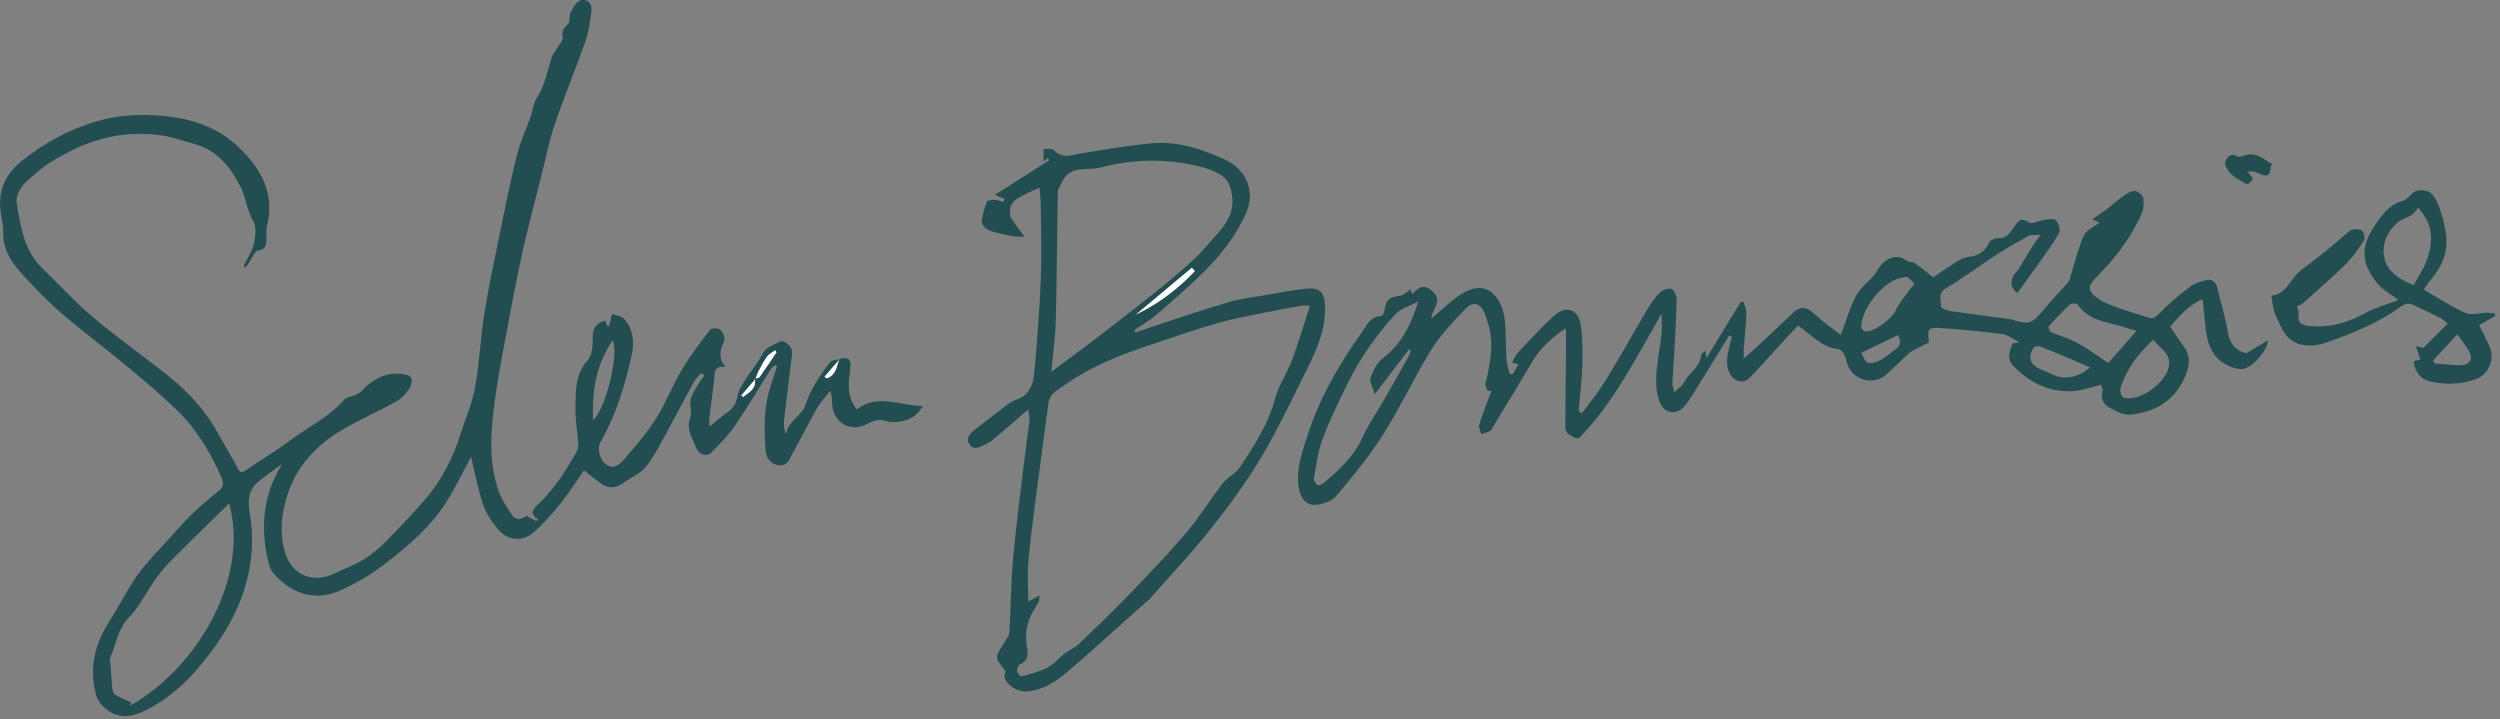 <svg xmlns="http://www.w3.org/2000/svg" width="431" height="124" viewBox="0 0 431 124" fill="none"><rect x="0" y="0" width="431" height="124" fill="#808080" stroke="none"/><g clip-path="url(#clip0_117_6)"><path d="M144.67 61.93C146.26 61.42 146.8 61.91 146.58 63.6C146.28 65.94 145.92 68.29 147.7 70.59C151.25 67.79 154.99 69.95 159.1 69.99C158.14 71.66 156.95 72.31 155.6 72.59C154.67 72.78 153.58 72.89 152.73 72.58C151.43 72.1 150.48 72.61 149.45 73.13C146.55 74.6 143.61 72.86 143.45 69.57C143.42 68.89 143.45 68.21 143.13 67.39C142.38 68.35 141.5 69.24 140.9 70.29C139.39 72.93 138.05 75.67 136.55 78.32C136.07 79.18 135.78 80.37 134.31 80.22C132.76 80.06 132.08 78.83 131.99 77.73C131.78 75.11 131.73 72.42 132.08 69.83C132.38 67.55 133.31 65.36 133.96 63.13C133.84 63.07 133.72 63.01 133.6 62.95C133.36 63.18 133.06 63.37 132.89 63.64C130.81 66.92 128.84 70.27 126.64 73.48C125.51 75.13 124.06 76.59 122.63 78.01C121.81 78.83 120.43 78.39 119.96 77.07C119.39 75.48 118.24 74.03 118.98 72.07C119.33 71.13 118.87 69.92 119.07 68.89C119.25 68.01 119.82 67.21 120.28 66.4C120.62 65.81 121.06 65.28 121.45 64.73C121.25 64.59 121.05 64.46 120.86 64.32C120.42 64.86 119.89 65.35 119.56 65.95C117.71 69.32 115.95 72.74 114.09 76.11C113.22 77.69 112.35 79.32 111.18 80.66C110.31 81.66 108.94 82.22 107.82 83.03C106.63 83.88 105.34 84.41 104 83.6C102.81 82.88 101.78 81.92 100.69 81.08C99.44 82.86 98.14 84.92 96.62 86.82C95.23 88.56 93.73 90.25 92.07 91.72C90.12 93.44 87.62 93.27 85.92 91.32C84.83 90.06 83.82 88.57 83.3 87.01C82.36 84.2 81.82 81.27 81.21 78.76C80.12 80.8 78.87 83.31 77.46 85.73C74.69 90.46 70.57 93.97 66.32 97.25C63.94 99.08 61.27 100.64 58.52 101.85C54.09 103.81 50.01 102.16 47.09 98.77C46.69 98.31 46.45 97.65 46.3 97.05C44.86 91.11 45.25 85.44 48.65 79.96C47.4 80.88 46.14 81.78 44.91 82.72C43.1 84.11 42.61 85.77 43.02 88.14C44.51 96.61 42.11 104.3 37.27 111.16C34.11 115.65 30.42 119.73 25.36 122.34C22.68 123.72 20.24 124.08 17.9 121.9C17.35 121.39 16.82 120.71 16.62 120.01C15.67 116.75 15.88 113.47 17.14 110.36C17.92 108.43 19.15 106.69 20.21 104.88C21.44 102.8 22.57 100.63 24.02 98.7C25.6 96.6 27.48 94.73 29.25 92.77C30.51 91.38 31.73 89.94 33.08 88.64C34.52 87.25 36.06 85.95 37.63 84.71C38.57 83.98 38.61 83.32 38.15 82.27C36.25 77.93 33.85 73.92 30.43 70.63C27.67 67.98 24.74 65.51 21.79 63.06C18.05 59.95 14.13 57.06 10.46 53.88C7.91 51.66 5.54 49.2 3.3 46.67C1.68 44.83 0.48 42.68 0.55 40.04C0.57 38.99 0.35 37.92 0.17 36.88C-0.48 32.98 0.86 30 3.98 27.56C7.72 24.64 11.71 22.43 16.29 21.03C20.91 19.62 25.51 19.55 30.15 20.24C34.21 20.84 38.06 22.45 41.02 25.25C44.85 28.87 47.46 33.23 46.03 38.94C45.88 39.55 46.01 40.23 45.94 40.86C45.83 41.82 46.19 42.92 44.52 43.18C43.86 43.28 43.4 44.62 42.85 45.4C42.68 45.64 42.49 45.88 42.27 46.18C42.16 46.01 41.99 45.86 42.02 45.8C42.6 44.59 43.44 43.44 43.73 42.17C44.03 40.87 44.27 39.17 43.67 38.15C42.54 36.24 42.42 34.06 41.45 32.16C39.71 28.76 37.46 25.94 33.59 24.85C31.66 24.31 29.74 23.61 27.77 23.33C21.96 22.5 16.47 23.69 11.32 26.48C9.62 27.4 7.97 28.29 6.46 29.66C5.26 30.74 3.89 31.57 3.23 33.12C3.01 33.64 2.77 34.27 2.86 34.79C3.53 38.95 4.08 43.16 7.35 46.31C10.23 49.09 12.93 52.08 15.98 54.65C20.3 58.28 24.94 61.52 29.33 65.07C32.66 67.76 35.52 70.93 37.6 74.72C38.7 76.73 39.91 78.68 40.97 80.71C41.45 81.63 41.78 81.5 42.52 80.98C44.9 79.31 47.43 77.87 49.74 76.12C52.94 73.7 56.68 71.99 59.38 68.88C59.8 68.4 60.7 68.35 61.36 68.06C61.68 67.92 62.01 67.74 62.24 67.5C64.01 65.59 66.08 64.3 68.77 64.42C69.51 64.45 70.57 64.63 70.88 65.12C71.16 65.57 70.81 66.66 70.41 67.24C69.85 68.04 69.08 68.8 68.23 69.27C65.01 71.04 61.61 72.49 58.49 74.42C54.31 77 51.1 80.51 49.55 85.32C48.51 88.57 48.15 91.84 49.12 95.19C50.21 98.97 53.8 100.79 57.78 98.82C59.35 98.05 61.02 97.46 62.5 96.56C63.84 95.75 65.12 94.75 66.23 93.63C68.67 91.18 71.08 88.69 73.33 86.06C76.13 82.79 78.08 79.01 79.37 74.9C80.21 72.21 81.39 69.59 81.89 66.85C82.66 62.6 82.83 58.24 83.52 53.97C84.29 49.19 85.31 44.44 86.28 39.69C87.17 35.34 88.05 30.98 89.13 26.67C89.71 24.38 90.74 22.21 91.53 19.98C91.88 18.99 91.92 17.81 92.49 16.98C94 14.74 94.34 12.12 95.2 9.67C95.36 9.21 95.73 8.83 95.98 8.4C96.36 7.73 97.16 6.94 97.01 6.4C96.69 5.22 97.37 4.82 97.94 4.11C98.33 3.63 98.08 2.68 98.39 2.08C98.8 1.3 99.37 0.29 100.08 0.07C101.2 -0.28 102.09 0.6 101.97 1.79C101.78 3.57 101.53 5.4 100.94 7.08C99.28 11.84 97.31 16.5 95.69 21.28C94.68 24.24 94.08 27.34 93.31 30.38C92.22 34.7 91.06 39 90.1 43.35C89.02 48.25 88.09 53.17 87.18 58.1C86.41 62.24 85.61 66.39 85.11 70.57C84.55 75.23 84.33 79.95 85.91 84.48C86.44 86 87.33 87.43 88.26 88.77C88.94 89.74 89.78 89.65 90.75 88.93C91.34 89.25 91.88 89.54 92.42 89.83C92.55 89.76 92.68 89.69 92.81 89.61C91.21 88.52 91.86 87.79 92.84 86.87C95.61 84.27 97.6 81.07 99.45 77.79C99.67 77.4 99.73 76.86 99.7 76.4C99.55 74.32 99.15 72.25 99.2 70.18C99.27 67.38 99.14 64.52 101.31 62.12C102.07 61.27 102.22 59.63 102.18 58.36C102.13 56.71 102.66 55.73 104.33 55.29C104.46 55.59 104.62 55.93 104.82 56.39C104.96 56.15 105.05 56.03 105.09 55.9C105.24 55.31 105.37 54.72 105.5 54.13C106.2 54.39 107.1 54.46 107.56 54.95C109.18 56.7 109.39 58.99 108.92 61.13C107.78 66.35 106.25 71.47 103.56 76.15C102.68 77.68 103.79 80.33 105.49 80.48C106.15 80.54 107.05 79.86 107.55 79.27C109.47 76.98 111.48 74.73 113.07 72.21C114.77 69.52 115.92 66.49 117.54 63.75C118.97 61.35 120.69 59.13 122.38 56.89C122.6 56.6 123.42 56.52 123.84 56.67C124.25 56.82 124.6 57.35 124.78 57.79C124.93 58.15 124.9 58.69 124.74 59.05C124.11 60.41 123.85 61.74 125.07 63.27C123.63 63.08 123.27 63.58 123.18 64.7C122.98 67.19 122.57 69.67 122.27 72.15C122.22 72.55 122.31 72.96 122.35 73.53C123.47 72.62 124.39 71.79 125.4 71.09C126.39 70.41 126.9 69.6 127.11 68.37C127.28 67.37 127.9 66.41 128.46 65.52C129.38 64.05 130.59 62.73 131.35 61.18C132.02 59.81 133.29 59.54 134.38 58.94C135.24 58.46 136.7 59.84 136.57 60.91C136.1 64.72 135.62 68.52 135.18 72.34C135.09 73.16 135.17 73.99 135.49 74.94C135.79 72.59 138.2 71.76 138.87 69.8C139.81 67.02 141.36 64.6 143.2 62.36C143.48 62.02 144.22 62.07 144.75 61.93C143.9 62.93 143.04 63.92 142.18 64.91L142.55 65.2C144.11 64.69 144.28 63.2 144.71 61.89L144.67 61.93ZM130.14 65.3C130.42 65.2 130.82 65.19 130.96 64.99C131.96 63.6 132.91 62.16 133.87 60.74C133.8 60.62 133.73 60.5 133.66 60.38C133.19 60.73 132.6 60.99 132.27 61.44C131.71 62.19 131.28 63.05 130.83 63.88C130.58 64.35 130.42 64.86 130.22 65.35C129.41 66.3 128.6 67.24 127.79 68.19C127.9 68.27 128.02 68.35 128.13 68.43C129.15 67.63 130.44 67.03 130.14 65.3ZM39.52 86.79C36.24 89.99 33.17 92.95 30.15 95.97C29.02 97.1 27.93 98.29 27 99.57C25.35 101.85 24.12 104.51 22.19 106.5C20.24 108.5 20.07 111.06 19.01 113.32C18.82 113.73 19.05 114.35 19.09 114.87C19.17 116.11 19.22 117.35 19.35 118.58C19.4 119.01 19.56 119.6 19.87 119.79C20.71 120.31 21.66 120.65 22.65 121.1C22.65 121.08 22.52 121.39 22.4 121.68C34.06 115.09 43.05 99.68 39.5 86.8L39.52 86.79ZM105.63 58.67C102.69 62.95 102.06 67.46 102.24 72.4C104.31 70.89 106.78 61.05 105.63 58.67Z" fill="#224E52"></path><path d="M361.93 38.37C361.93 38.37 361.51 38.17 360.71 37.79C361.67 37.14 362.39 36.68 363.07 36.17C364.16 35.34 365.17 34.41 366.29 33.63C366.83 33.25 367.57 32.86 368.15 32.94C368.67 33.02 369.44 33.69 369.51 34.18C369.63 35.1 369.54 36.18 369.16 37.01C367.29 41.07 364.63 44.58 361.45 47.74C359.77 49.41 359.89 50.28 361.94 51.62C363.03 52.33 364.32 52.75 365.55 53.2C367.08 53.75 368.66 54.18 370.2 54.7C370.97 54.96 371.43 54.9 372.1 54.2C373.72 52.51 375.53 50.97 377.39 49.55C378.25 48.89 379.39 48.5 380.47 48.27C381.38 48.07 382.04 48.65 382.27 49.66C382.85 52.18 383.66 54.65 384.06 57.2C384.4 59.39 385.57 60.5 387.27 60.9C388.62 60.09 389.8 59.39 390.98 58.68C390.88 60.37 388.71 62.99 386.97 63.53C385.58 63.96 383.1 62.8 381.98 61.42C380.49 59.59 380.34 57.43 380.11 55.25C379.99 54.1 379.87 52.95 379.72 51.54C377.25 52.7 375.66 54.46 374.16 56.35C374.98 57.55 375.75 58.74 376.57 59.89C377.89 61.74 377.32 63.6 376.51 65.35C374.68 69.3 371.28 71.11 367.14 71.49C366.05 71.59 364.81 70.89 363.77 70.33C362.69 69.75 362.09 68.78 362.47 67.4C362.58 67.02 362.23 66.51 362.19 66.35C360.41 66.75 358.75 67.41 357.07 67.45C353.17 67.55 349.94 66 347.18 63.16C345.8 61.74 346.53 60.6 346.92 59.3C346.96 59.17 347.42 59.18 348.16 59.01C346.95 58.41 346.12 57.72 345.22 57.6C341.78 57.15 338.33 56.82 334.87 56.57C332.36 56.38 332.23 56.6 332.56 59.07C331.88 59.39 331.15 59.71 330.45 60.08C329.98 60.32 329.49 60.56 329.1 60.91C327.73 62.14 326.46 63.48 325.06 64.66C322.88 66.48 319.52 65.53 318.51 62.87C318.3 62.31 318.23 61.68 317.96 61.16C317.75 60.77 317.35 60.24 316.99 60.2C314.12 59.9 312.34 57.81 310 56.12C309.1 57.08 308.11 58.09 307.15 59.14C305.31 61.13 303.54 63.18 301.65 65.13C300.58 66.23 298.98 65.82 298.26 64.48C297.31 62.7 297.89 60.95 298.27 59.19C298.36 58.8 298.45 58.41 298.55 58.03C298.41 57.96 298.27 57.9 298.13 57.83C296.38 60.65 294.65 63.48 292.89 66.3C292.1 67.56 291.36 68.89 290.41 70.02C289.07 71.6 287 71.38 286.18 69.42C285.59 68.01 285.46 66.3 285.54 64.74C285.66 62.37 286.18 60.02 286.44 57.65C286.56 56.61 286.46 55.55 286.46 54.03C285.4 55.92 284.53 57.5 283.63 59.06C280.48 64.56 277.35 70.07 272.98 74.74C272.5 75.25 272.19 75.89 271.3 75.37C270.55 74.94 269.83 74.67 269.85 73.54C269.94 68.09 269.95 62.64 269.99 57.19C269.99 57.04 269.94 56.9 269.89 56.6C267.64 58.19 265.64 59.86 264.26 62.21C262.01 66.02 259.69 69.78 257.4 73.57C257.26 73.8 257.18 74.13 256.98 74.24C256.47 74.51 255.9 74.67 255.36 74.87C255.23 74.31 254.87 73.68 255.02 73.2C255.64 71.23 256.41 69.31 257.13 67.37C256.91 67.37 256.68 67.39 256.46 67.4C256.33 66.96 256.01 66.48 256.1 66.09C256.97 62.56 257.64 59.04 256.44 55.45C256.29 54.99 256.18 54.52 255.99 54.08C255.17 52.17 253.96 51.83 252.48 53.41C250.43 55.58 248.31 57.77 246.76 60.28C243.81 65.05 241.44 70.18 238.45 74.91C236.09 78.64 233.24 82.09 230.4 85.48C229.65 86.37 228.14 86.91 226.92 87.03C225.15 87.19 224.17 85.83 223.89 84C223.42 80.89 224.46 78.05 225.36 75.23C227.42 68.79 230.72 62.97 234.66 57.49C235.6 56.18 236.16 54.5 238.21 54.49C238.37 54.49 238.61 53.83 238.68 53.46C239 51.58 239.51 51.2 241.34 51C241.97 50.93 242.55 50.28 243.18 49.87C243.2 49.94 243.29 50.22 243.45 50.71C244.46 49.74 245.28 48.89 246.7 49.99C249.05 51.8 246.77 53.43 246.75 54.92C248.36 53.59 249.98 51.95 251.87 50.75C254.6 49.03 256.66 49.34 258.19 51.57C258.88 52.58 259.29 53.91 259.42 55.14C259.67 57.35 259.57 59.6 259.71 61.83C259.76 62.7 260.07 63.56 260.25 64.42C260.44 64.44 260.63 64.45 260.82 64.47C261.12 63.96 261.42 63.45 261.8 62.8C261.4 62.7 261.13 62.63 260.69 62.52C261.01 61.94 261.22 61.3 261.63 60.86C263.67 58.7 265.67 56.48 267.87 54.48C269.99 52.55 272.08 53.25 272.52 56.07C272.88 58.37 272.85 60.75 272.79 63.09C272.72 65.55 272.4 67.99 272.2 70.45C272.18 70.64 272.24 70.83 272.27 71.02C272.41 71.1 272.55 71.17 272.69 71.25C273.82 69.75 275.03 68.3 276.05 66.73C277.48 64.55 278.78 62.29 280.11 60.04C281.44 57.78 282.7 55.48 284.05 53.24C284.66 52.24 285.33 51.24 286.17 50.44C286.65 49.98 287.62 49.64 288.2 49.82C288.64 49.96 289.06 50.99 289.05 51.61C289 54.61 288.82 57.6 288.66 60.6C288.56 62.42 288.41 64.23 288.32 66.05C288.3 66.44 288.48 66.85 288.64 67.61C289.26 67.05 289.71 66.73 290.04 66.32C290.53 65.72 290.85 64.98 291.4 64.44C292.36 63.49 293.16 62.52 293.32 61.11C293.34 60.88 293.78 60.69 294.03 60.49C294.07 60.81 294.1 61.13 294.17 61.76C296.21 58.43 298.15 55.26 300.09 52.08C300.24 52.05 300.4 52.02 300.55 52C300.74 52.67 301.11 53.34 301.09 54C301.02 55.98 300.78 57.95 300.63 59.92C300.59 60.43 300.63 60.94 300.63 61.85C301.99 60.61 303.06 59.64 304.13 58.65C305.81 57.08 307.47 55.5 309.14 53.92C310.42 52.71 311.47 52.88 312.79 54.11C314.24 55.46 315.88 56.59 317.35 57.75C318.29 55.26 318.91 53.04 319.97 51.05C320.7 49.67 322.06 48.63 323.12 47.43C323.35 47.17 323.5 46.84 323.68 46.54C324.77 44.68 326.91 43.51 328.74 44.96C329.07 45.22 329.71 45.1 330.07 45.35C331.08 46.04 332.02 46.83 333.3 47.82C334.21 47.2 335.44 46.31 336.72 45.5C337.61 44.94 338.39 44.37 339.63 44.25C340.86 44.13 342.28 43.39 342.9 41.85C343.07 41.43 343.96 41.01 344.49 41.06C345.85 41.17 346.41 40.26 347.02 39.42C347.74 38.43 348.21 37.22 349.84 38.38C350.27 38.69 351.3 38.11 352.07 38C352.85 37.9 353.89 37.55 354.35 37.91C354.86 38.31 355.26 39.6 354.99 40.12C354.09 41.84 352.89 43.41 351.76 45.01C350.47 46.85 349.13 48.66 347.81 50.49C346.51 49.8 346.43 47.94 347.69 46.8C348.09 46.44 348.3 45.86 348.6 45.38C349.28 44.29 349.94 43.19 350.63 42.1C350.9 41.68 351.23 41.3 351.83 40.49C350.81 40.56 350.19 40.43 349.76 40.66C347.94 41.64 346.13 42.65 344.4 43.78C341.41 45.72 338.55 47.85 335.51 49.69C334.01 50.6 334.67 51.83 334.63 52.92C334.63 53.15 335.76 53.55 336.4 53.65C339.66 54.13 342.94 54.54 346.21 54.97C346.37 54.99 346.53 55 346.69 55.05C349.93 56.04 350.23 55.91 352.47 53.23C353.7 51.76 355.03 50.37 356.31 48.93C356.48 48.74 356.68 48.54 356.76 48.32C357.57 45.75 358.17 43.1 359.23 40.65C359.66 39.66 361.07 39.09 361.96 38.38L361.93 38.37ZM244.51 51.98C242.92 52.83 241.4 53.23 240.52 54.2C237.22 57.85 234.39 61.86 232.23 66.3C230.72 69.41 229.18 72.54 227.98 75.77C227.19 77.88 226.93 80.2 226.52 82.45C226.46 82.81 226.78 83.38 227.11 83.61C227.31 83.75 227.92 83.51 228.2 83.27C230.88 81.02 233.41 78.68 234.91 75.37C235.93 73.12 237.38 71.07 238.62 68.92C240.1 66.34 241.56 63.74 243.01 61.14C243.14 60.9 243.12 60.57 243.17 60.28C243.1 60.24 243.03 60.2 242.95 60.17C241.05 62.66 239.15 65.15 237.01 67.96C236.64 66.65 236.05 65.73 236.27 65.11C236.72 63.9 237.38 62.54 238.37 61.79C241.54 59.38 243.23 56.15 244.49 52L244.51 51.98ZM368.33 57.04C367.44 56.78 366.7 56.56 365.97 56.34C363.17 55.48 360.06 55.28 358.18 52.5C358.03 52.28 357.15 52.24 356.92 52.45C355.61 53.66 354.37 54.95 353.17 56.28C353.07 56.39 353.36 57.14 353.62 57.25C355.12 57.93 356.75 58.36 358.18 59.15C360.07 60.19 361.81 61.48 363.48 62.58C364.91 60.95 366.54 59.09 368.33 57.04ZM371.26 58.53C368.55 61.04 366.53 63.7 365.55 67.05C365.43 67.47 365.75 68.41 366.07 68.51C368.84 69.42 373.61 65.91 373.95 62.94C374.2 60.71 372.23 60.11 371.27 58.53H371.26ZM328.76 47.72C328.14 47.83 327.82 47.87 327.51 47.95C324.57 48.66 320.99 53.14 320.86 56.32C320.85 56.59 321.28 57.11 321.53 57.13C323.2 57.25 326.12 55 326.85 53.45C327.44 52.2 328.38 51.13 329.18 49.98C329.46 49.58 330.09 48.98 330.02 48.87C329.66 48.37 329.1 48.01 328.76 47.72ZM360.32 63.32C357.57 62.16 355.04 61.04 352.46 60.04C351.77 59.77 350.87 59.2 350.3 60.44C349.73 61.69 350.06 62.64 351.13 63.31C351.93 63.81 352.88 64.06 353.72 64.5C355.69 65.52 358.25 65.2 360.32 63.34V63.32ZM320.88 60.82C321.22 61.38 321.49 62.38 322.01 62.54C322.67 62.74 323.6 62.39 324.3 62.03C325.14 61.6 325.82 60.89 326.61 60.36C327.8 59.56 327.76 58.65 327.19 57.77C325.13 58.77 323.2 59.7 320.89 60.82H320.88Z" fill="#224E52"></path><path d="M173.36 115.72C172.8 114.84 171.82 113.99 171.9 113.26C172.01 112.23 172.91 111.28 173.45 110.29C173.68 109.88 174 109.44 174.03 109C174.27 104.59 174.29 100.16 174.7 95.77C175.3 89.36 176.17 82.97 176.94 76.57C177.11 75.15 177.35 73.73 177.49 72.31C177.53 71.89 177.37 71.46 177.24 70.62C174.95 72.58 172.98 74.29 170.97 75.98C170.61 76.28 170.15 76.46 169.73 76.68C168.86 77.13 167.86 77.65 167.16 76.61C166.41 75.5 167.25 74.72 168.08 74.07C169.57 72.89 171.06 71.72 172.58 70.59C173.41 69.97 174.24 69.24 175.19 68.91C178.05 67.93 178.21 65.49 178.41 63.15C178.84 58.16 179.24 53.15 179.43 48.15C179.59 43.87 179.47 39.58 179.43 35.29C179.43 34.31 179.28 33.32 179.2 32.34C178.28 32.77 177.35 33.18 176.44 33.65C175.25 34.26 174.05 34.87 174.14 36.52C174.16 36.84 174.08 37.24 174.24 37.48C174.92 38.51 175.67 39.49 176.64 40.84C175.61 40.77 174.94 40.8 174.31 40.67C173.04 40.41 171.74 40.18 170.54 39.72C169.99 39.51 169.26 38.76 169.28 38.28C169.34 37.1 169.7 35.92 170.12 34.8C170.22 34.53 171.03 34.44 171.52 34.45C172.01 34.46 172.49 34.7 172.97 34.84C173.04 34.65 173.11 34.46 173.18 34.27C172.7 34.07 172.21 33.87 171.52 33.59C174.67 31.58 177.78 29.61 180.89 27.63C180.8 27.5 180.7 27.37 180.61 27.24C180.43 27.39 180.25 27.54 179.91 27.82V25.68C180.53 25.73 181.38 25.55 181.69 25.88C183.12 27.42 184.67 26.73 186.3 26.46C190.33 25.8 194.37 25.1 198.43 24.71C202.99 24.28 207.28 25.69 211.34 27.59C214.33 28.99 216.83 32.56 214.66 37.12C212.78 41.06 210.19 44.31 207.14 47.27C204.62 49.72 201.97 52.03 199.29 54.32C198.15 55.3 196.81 56.04 195.56 56.89C195.62 57.03 195.68 57.17 195.73 57.31C196.68 56.99 197.62 56.66 198.57 56.35C202.95 54.92 207.3 53.41 211.72 52.12C213.94 51.47 216.27 51.21 218.56 50.81C220.73 50.43 222.9 50.01 225.09 49.77C227.53 49.5 228.38 50.36 228.44 52.86C228.53 56.57 227.21 59.89 225.59 63.11C222.95 68.36 220.48 73.71 217.49 78.75C214.92 83.08 211.9 87.19 208.77 91.14C205.44 95.34 201.74 99.25 198.19 103.27C197.8 103.71 197.3 104.04 196.86 104.43C192.64 108.19 188.48 112.01 184.19 115.69C182.25 117.36 180.12 118.79 177.45 119.18C175.77 119.43 173.71 118.42 173.22 116.82C173.09 116.41 173.34 115.89 173.37 115.74L173.36 115.72ZM179.21 102.64C179.17 103.31 179.2 103.49 179.14 103.62C179.01 103.91 178.85 104.19 178.67 104.46C177.22 106.57 176.59 108.91 177.03 111.43C177.27 112.83 177.34 113.93 175.77 114.57C175.5 114.68 175.31 115.37 175.36 115.77C175.4 116.08 175.92 116.64 176.09 116.6C177.62 116.18 179.2 115.82 180.59 115.1C181.72 114.51 182.58 113.4 183.62 112.6C184.34 112.04 185.25 111.73 185.9 111.11C188.75 108.39 191.61 105.67 194.34 102.83C197.82 99.22 201.31 95.59 204.56 91.78C206.83 89.12 208.65 86.08 210.8 83.32C211.63 82.25 213.06 81.63 213.79 80.52C216.2 76.84 218.63 73.19 219.79 68.82C220.41 66.48 221.88 64.39 222.74 62.1C223.86 59.09 224.76 55.99 225.82 52.7C225 52.7 224.69 52.65 224.39 52.7C222.19 53.1 219.99 53.48 217.8 53.93C215.1 54.49 212.37 54.98 209.73 55.75C205.89 56.87 202.11 58.19 198.31 59.46C193.19 61.18 188.16 63.1 183.73 66.27C182.55 67.12 180.97 67.71 180.74 69.54C180.13 74.31 179.45 79.08 178.84 83.85C178.29 88.09 177.7 92.33 177.31 96.58C177.09 98.98 177.27 101.42 177.27 103.73C177.84 103.41 178.39 103.1 179.2 102.64H179.21ZM181.25 64.09C183.75 62.23 186.25 60.42 188.69 58.54C192.28 55.79 195.86 53.04 199.38 50.22C201.65 48.4 203.86 46.5 206.02 44.54C207.07 43.59 207.95 42.43 208.91 41.38C210.66 39.48 212.47 37.51 212.48 34.8C212.48 33.39 212.08 31.53 211.14 30.67C209.9 29.55 208 28.98 206.3 28.58C200.77 27.28 195.2 27.46 189.72 28.89C187.44 29.49 184.45 28.37 183.08 31.41C182.83 31.98 182.38 32.55 182.37 33.12C182.23 40.5 182.21 47.89 182.02 55.27C181.94 58.2 181.52 61.12 181.25 64.09ZM205.99 46.74C205.82 46.54 205.66 46.35 205.49 46.15C202.27 48.85 199.04 51.55 195.82 54.24C199.71 52.37 203.07 49.83 205.99 46.74Z" fill="#224E52"></path><path d="M416.11 62.29C416.53 62.17 416.96 62.05 417.29 61.96C417.04 61.26 416.8 60.62 416.47 59.69C417.3 59.87 417.73 59.97 417.77 59.98C419.23 58.53 420.54 57.24 422 55.8C421.68 55.55 421.3 55.12 420.82 54.87C419.26 54.07 417.67 53.34 416.09 52.58C415.25 52.18 414.68 52.32 413.84 52.92C411.98 54.25 409.95 55.37 407.88 56.35C405.63 57.41 403.28 58.27 400.93 59.1C398.88 59.82 396.59 59.8 394.94 58.58C393.65 57.63 392.98 55.76 392.25 54.19C391.82 53.27 391.81 52.16 391.59 50.98C394.26 50.72 394.84 48 396.63 46.63C398.08 45.52 399.55 44.43 400.98 43.29C401.94 42.52 402.85 41.68 403.79 40.89C404.33 40.44 404.84 39.87 405.46 39.64C405.99 39.45 406.87 39.46 407.24 39.78C407.59 40.09 407.78 41.11 407.53 41.49C406.59 42.94 405.58 44.39 404.36 45.6C402.01 47.92 399.49 50.07 397.03 52.27C396.74 52.53 396.32 52.64 396 52.8C396.11 53.21 396.35 53.65 396.29 54.03C395.99 55.87 397.08 56.14 398.53 56.24C401.76 56.46 404.68 55.66 407.52 54.1C409.4 53.07 411.53 52.48 413.48 51.71C412.23 50.76 410.82 50.03 409.9 48.9C406.75 45.02 406.94 42.15 410.15 37.82C411.17 36.45 412.35 35.07 414.28 34.61C415.12 34.41 415.7 33.19 416.55 32.93C417.32 32.69 418.58 32.82 419.12 33.33C419.91 34.07 420.38 35.25 420.74 36.33C421.21 37.74 421.56 39.21 421.72 40.68C422.03 43.56 420.96 46.01 419.1 48.17C418.63 48.72 418.25 49.36 417.85 49.93C420.32 51.35 422.57 52.86 425.02 53.94C426.07 54.4 427.53 53.94 428.8 53.92C429.23 53.92 429.65 53.98 430.08 54.01C430.11 54.17 430.15 54.33 430.18 54.48C429.25 55.01 428.32 55.53 427.41 56.05C428.06 57.4 428.82 58.73 429.34 60.15C430.03 62.02 428.97 64.61 426.84 65.37C424.25 66.29 421.71 66.35 419.11 65.81C417.34 65.45 416.29 64.1 416.13 62.28L416.11 62.29ZM416.11 49.17C416.89 47.73 417.76 46.46 418.3 45.06C419.36 42.28 419.59 39.47 417.72 36.86C417.46 36.5 417.16 36.17 416.88 35.82C416.63 36.13 416.41 36.47 416.13 36.76C415.92 36.97 415.66 37.14 415.4 37.28C414.72 37.64 413.93 37.87 413.35 38.35C411.21 40.16 410.3 43 411.39 45.44C412.2 47.26 413.97 48.26 416.12 49.17H416.11ZM419.45 62.18C419.56 62.34 419.67 62.5 419.77 62.66C421.25 62.77 422.73 62.96 424.2 62.96C425.35 62.96 426.32 62.26 425.88 61.06C425.45 59.9 424.51 58.92 423.64 57.63C422.05 59.36 420.75 60.77 419.44 62.18H419.45Z" fill="#224E52"></path><path d="M391.8 28.34C391.67 28.46 391.49 28.55 391.49 28.64C391.39 31.28 389.93 30 388.75 29.62C388.43 29.52 388.06 29.58 387.4 29.54C387.87 30.11 388.15 30.45 388.44 30.8C387.59 31.91 387.58 31.94 386.53 31.3C385.77 30.83 384.95 30.37 384.38 29.72C383.93 29.21 383.47 28.26 383.67 27.77C383.88 27.25 384.49 26.23 385.65 26.95C386.01 27.18 386.76 26.82 387.32 26.69C389.15 26.27 390.35 27.54 391.8 28.34Z" fill="#224E52"></path><path d="M130.22 65.35C130.42 64.86 130.58 64.35 130.83 63.88C131.27 63.04 131.7 62.19 132.27 61.44C132.61 60.99 133.19 60.73 133.66 60.38C133.73 60.5 133.8 60.62 133.87 60.74C132.91 62.16 131.96 63.59 130.96 64.99C130.82 65.19 130.42 65.2 130.14 65.3L130.22 65.35Z" fill="white"></path><path d="M130.22 65.35L130.14 65.3C130.44 67.03 129.15 67.64 128.13 68.43C128.02 68.35 127.9 68.27 127.79 68.19C128.6 67.24 129.41 66.3 130.22 65.35Z" fill="white"></path><path d="M144.67 61.93C144.24 63.24 144.07 64.73 142.51 65.24L142.14 64.95C143 63.96 143.85 62.96 144.71 61.97L144.67 61.93Z" fill="white"></path><path d="M205.99 46.74C203.08 49.84 199.71 52.37 195.82 54.24C199.04 51.54 202.27 48.84 205.49 46.15C205.66 46.35 205.82 46.54 205.99 46.74Z" fill="white"></path></g><defs><clipPath id="clip0_117_6"><rect width="430.17" height="123.46" fill="white"></rect></clipPath></defs></svg>